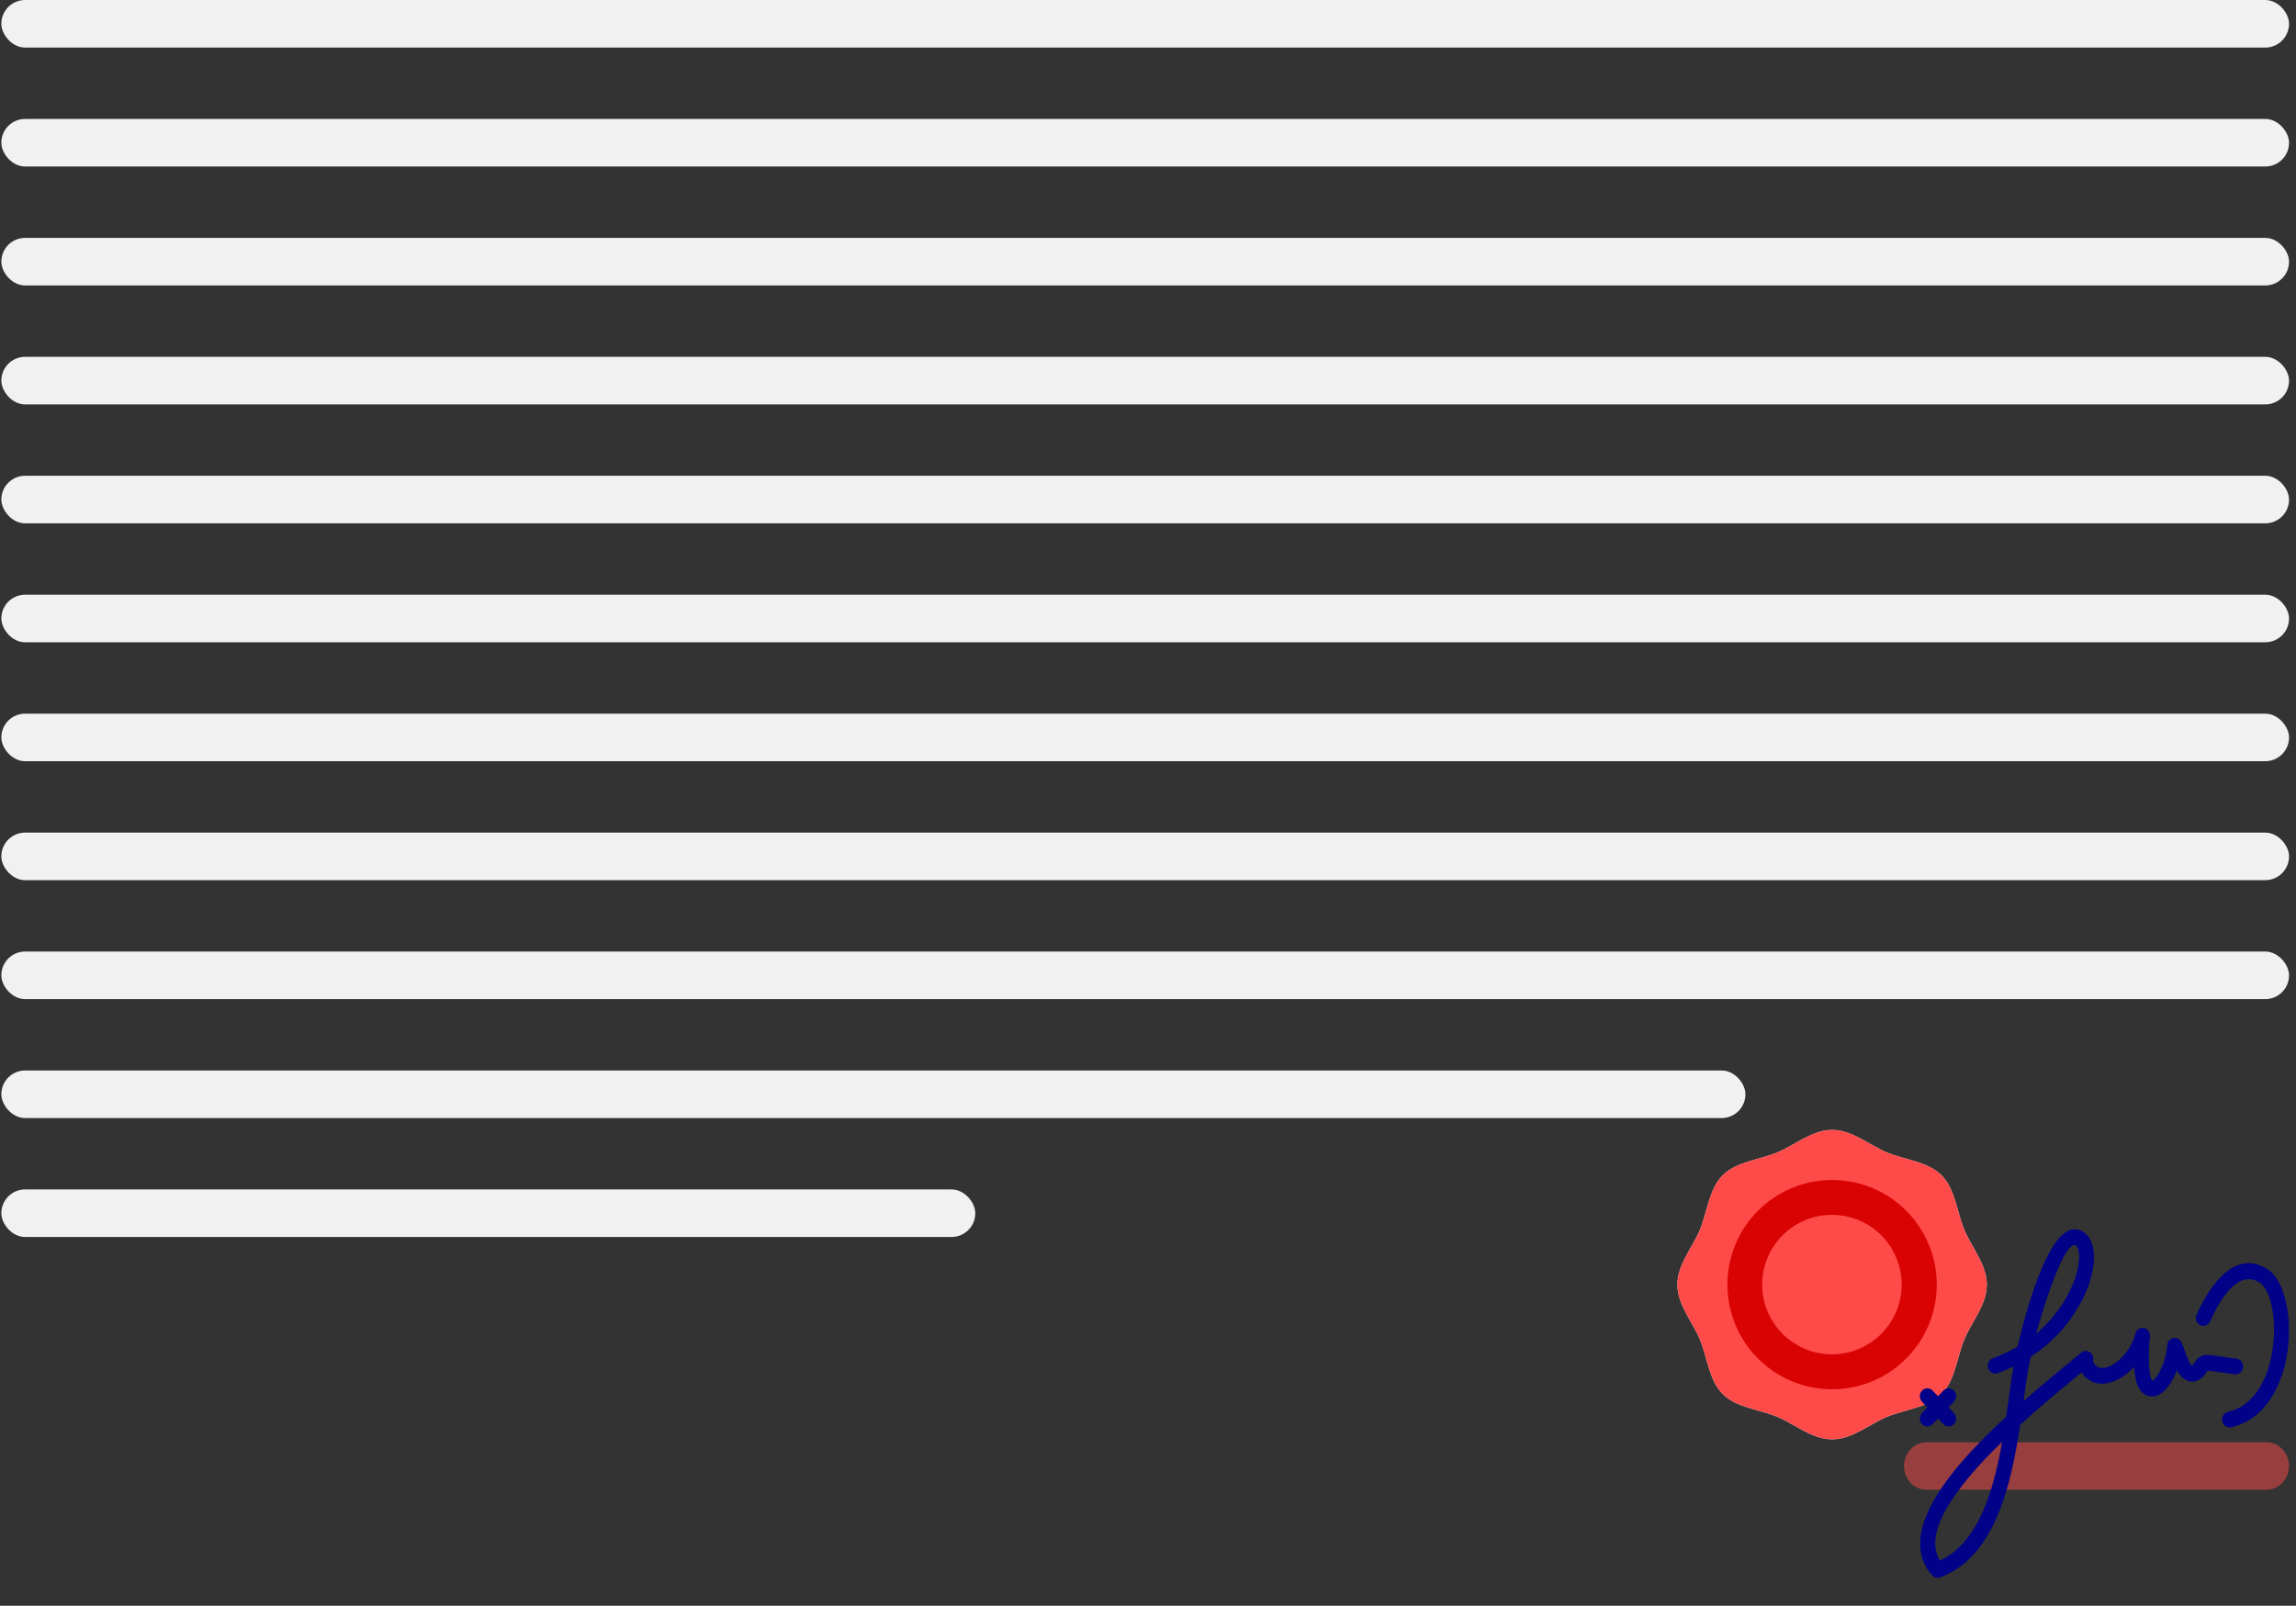 <svg xmlns="http://www.w3.org/2000/svg" width="193" height="135" viewBox="0 0 193 135" fill="none"><rect x="0" y="0" width="193" height="135" fill="#333333" stroke="none"/><path d="M167.008 108.004C167.008 109.701 165.73 111.132 165.118 112.607C164.484 114.137 164.352 116.047 163.199 117.199C162.047 118.352 160.137 118.484 158.607 119.118C157.132 119.73 155.701 121.008 154.004 121.008C152.307 121.008 150.876 119.73 149.401 119.118C147.871 118.484 145.962 118.352 144.809 117.199C143.656 116.047 143.524 114.137 142.89 112.607C142.278 111.132 141 109.701 141 108.004C141 106.307 142.278 104.877 142.89 103.401C143.524 101.871 143.656 99.962 144.809 98.809C145.962 97.656 147.871 97.524 149.401 96.89C150.876 96.278 152.307 95 154.004 95C155.701 95 157.132 96.278 158.607 96.89C160.137 97.524 162.047 97.656 163.199 98.809C164.352 99.962 164.484 101.871 165.118 103.401C165.73 104.877 167.008 106.307 167.008 108.004Z" fill="#F0EFEC"></path><path d="M167.008 108.004C167.008 109.701 165.73 111.132 165.118 112.607C164.484 114.137 164.352 116.047 163.199 117.199C162.047 118.352 160.137 118.484 158.607 119.118C157.132 119.73 155.701 121.008 154.004 121.008C152.307 121.008 150.876 119.73 149.401 119.118C147.871 118.484 145.962 118.352 144.809 117.199C143.656 116.047 143.524 114.137 142.89 112.607C142.278 111.132 141 109.701 141 108.004C141 106.307 142.278 104.877 142.89 103.401C143.524 101.871 143.656 99.962 144.809 98.809C145.962 97.656 147.871 97.524 149.401 96.89C150.876 96.278 152.307 95 154.004 95C155.701 95 157.132 96.278 158.607 96.89C160.137 97.524 162.047 97.656 163.199 98.809C164.352 99.962 164.484 101.871 165.118 103.401C165.73 104.877 167.008 106.307 167.008 108.004Z" fill="#FF4A4A"></path><path d="M154.004 116.802C158.863 116.802 162.802 112.863 162.802 108.004C162.802 103.145 158.863 99.206 154.004 99.206C149.145 99.206 145.206 103.145 145.206 108.004C145.206 112.863 149.145 116.802 154.004 116.802Z" fill="#D90303"></path><path d="M159.573 109.788C160.561 106.705 158.863 103.404 155.779 102.416C152.696 101.429 149.395 103.127 148.408 106.211C147.42 109.294 149.118 112.595 152.202 113.582C155.285 114.57 158.586 112.871 159.573 109.788Z" fill="#FF4A4A"></path><g clip-path="url(#clip0_434_223)"><path d="M161.949 125.251C160.901 125.251 160.047 124.355 160.047 123.253C160.047 122.152 160.901 121.256 161.949 121.256H190.513C191.562 121.256 192.415 122.152 192.415 123.253C192.415 124.355 191.562 125.251 190.513 125.251H161.949Z" fill="#FF4A4A" fill-opacity="0.5"></path><path d="M161.563 119.737C161.81 119.996 162.21 119.996 162.457 119.737L162.906 119.265L163.355 119.737C163.602 119.996 164.002 119.996 164.249 119.737C164.496 119.478 164.496 119.057 164.249 118.798L163.8 118.326L164.249 117.855C164.496 117.595 164.496 117.175 164.249 116.915C164.002 116.656 163.602 116.656 163.355 116.915L162.906 117.387L162.457 116.915C162.21 116.656 161.81 116.656 161.563 116.915C161.316 117.175 161.316 117.595 161.563 117.855L162.012 118.326L161.563 118.798C161.316 119.057 161.316 119.478 161.563 119.737Z" fill="#020288"></path><path d="M188.549 114.955C188.586 114.59 188.334 114.263 187.987 114.225C187.109 114.127 186.688 114.025 185.776 113.923C184.633 113.796 184.504 114.662 184.268 114.817C183.855 114.45 183.584 113.148 183.317 112.759C182.966 112.247 182.193 112.493 182.172 113.124C182.134 114.288 181.391 115.923 180.91 116.072C180.5 115.46 180.64 113.13 180.728 112.381C180.769 112.035 180.546 111.714 180.22 111.648C179.893 111.582 179.574 111.793 179.489 112.131C179.039 113.924 177.394 115.203 176.504 114.985C176.159 114.9 175.911 114.536 175.943 114.404C176.089 113.79 175.407 113.328 174.936 113.723C173.716 114.743 171.941 116.173 170.099 117.791C170.32 116.194 170.406 115.465 170.704 114.07C174.131 111.851 175.349 108.772 175.678 107.722C176.686 104.509 175.289 103.101 174.113 103.379C171.927 103.896 170.117 110.919 169.595 113.214C168.978 113.576 168.287 113.907 167.515 114.191C167.185 114.311 167.012 114.69 167.127 115.036C167.242 115.383 167.602 115.565 167.932 115.444C168.398 115.273 168.837 115.086 169.251 114.886C169.055 115.959 168.904 117.268 168.635 119.108C164.923 122.534 159.033 128.601 162.406 132.442C162.576 132.635 162.841 132.706 163.081 132.618C167.696 130.915 169.043 124.892 169.814 119.79C171.581 118.181 173.258 116.802 174.977 115.381C176.027 116.973 178.018 116.416 179.39 114.922C179.449 115.849 179.641 117.037 180.49 117.335C181.627 117.735 182.528 116.414 182.985 115.231C183.728 116.524 184.867 116.397 185.506 115.312C185.52 115.289 185.536 115.261 185.55 115.239C185.753 115.232 187.107 115.462 187.854 115.545C188.201 115.585 188.512 115.319 188.549 114.955ZM174.397 104.674C174.68 104.674 175.018 105.582 174.477 107.307C174.225 108.111 173.382 110.258 171.17 112.108C171.485 110.895 173.304 104.674 174.397 104.674ZM163.073 131.194C161.284 128.398 165.929 123.517 168.299 121.213C167.635 124.974 166.421 129.647 163.073 131.194Z" fill="#020288"></path><path d="M190.614 106.711C188.043 105.059 185.917 107.676 184.64 110.528C184.491 110.86 184.627 111.256 184.943 111.412C185.259 111.568 185.635 111.425 185.784 111.093C186.669 109.117 188.179 106.703 189.955 107.844C191.843 109.057 191.877 117.653 187.284 118.699C186.943 118.777 186.726 119.13 186.8 119.488C186.874 119.848 187.211 120.074 187.552 119.997C193.308 118.686 193.436 108.524 190.614 106.711Z" fill="#020288"></path></g><rect x="0.112" width="192.303" height="4" rx="2" fill="#F1F1F1"></rect><rect x="0.112" y="10" width="192.303" height="4" rx="2" fill="#F1F1F1"></rect><rect x="0.112" y="20" width="192.303" height="4" rx="2" fill="#F1F1F1"></rect><rect x="0.112" y="30" width="192.303" height="4" rx="2" fill="#F1F1F1"></rect><rect x="0.112" y="40" width="192.303" height="4" rx="2" fill="#F1F1F1"></rect><rect x="0.112" y="50" width="192.303" height="4" rx="2" fill="#F1F1F1"></rect><rect x="0.112" y="60" width="192.303" height="4" rx="2" fill="#F1F1F1"></rect><rect x="0.112" y="70" width="192.303" height="4" rx="2" fill="#F1F1F1"></rect><rect x="0.112" y="80" width="192.303" height="4" rx="2" fill="#F1F1F1"></rect><rect x="0.112" y="90" width="146.607" height="4" rx="2" fill="#F1F1F1"></rect><rect x="0.112" y="100" width="81.871" height="4" rx="2" fill="#F1F1F1"></rect><defs><clipPath id="clip0_434_223"><rect width="32.368" height="34" fill="white" transform="translate(160.047 101)"></rect></clipPath></defs></svg>